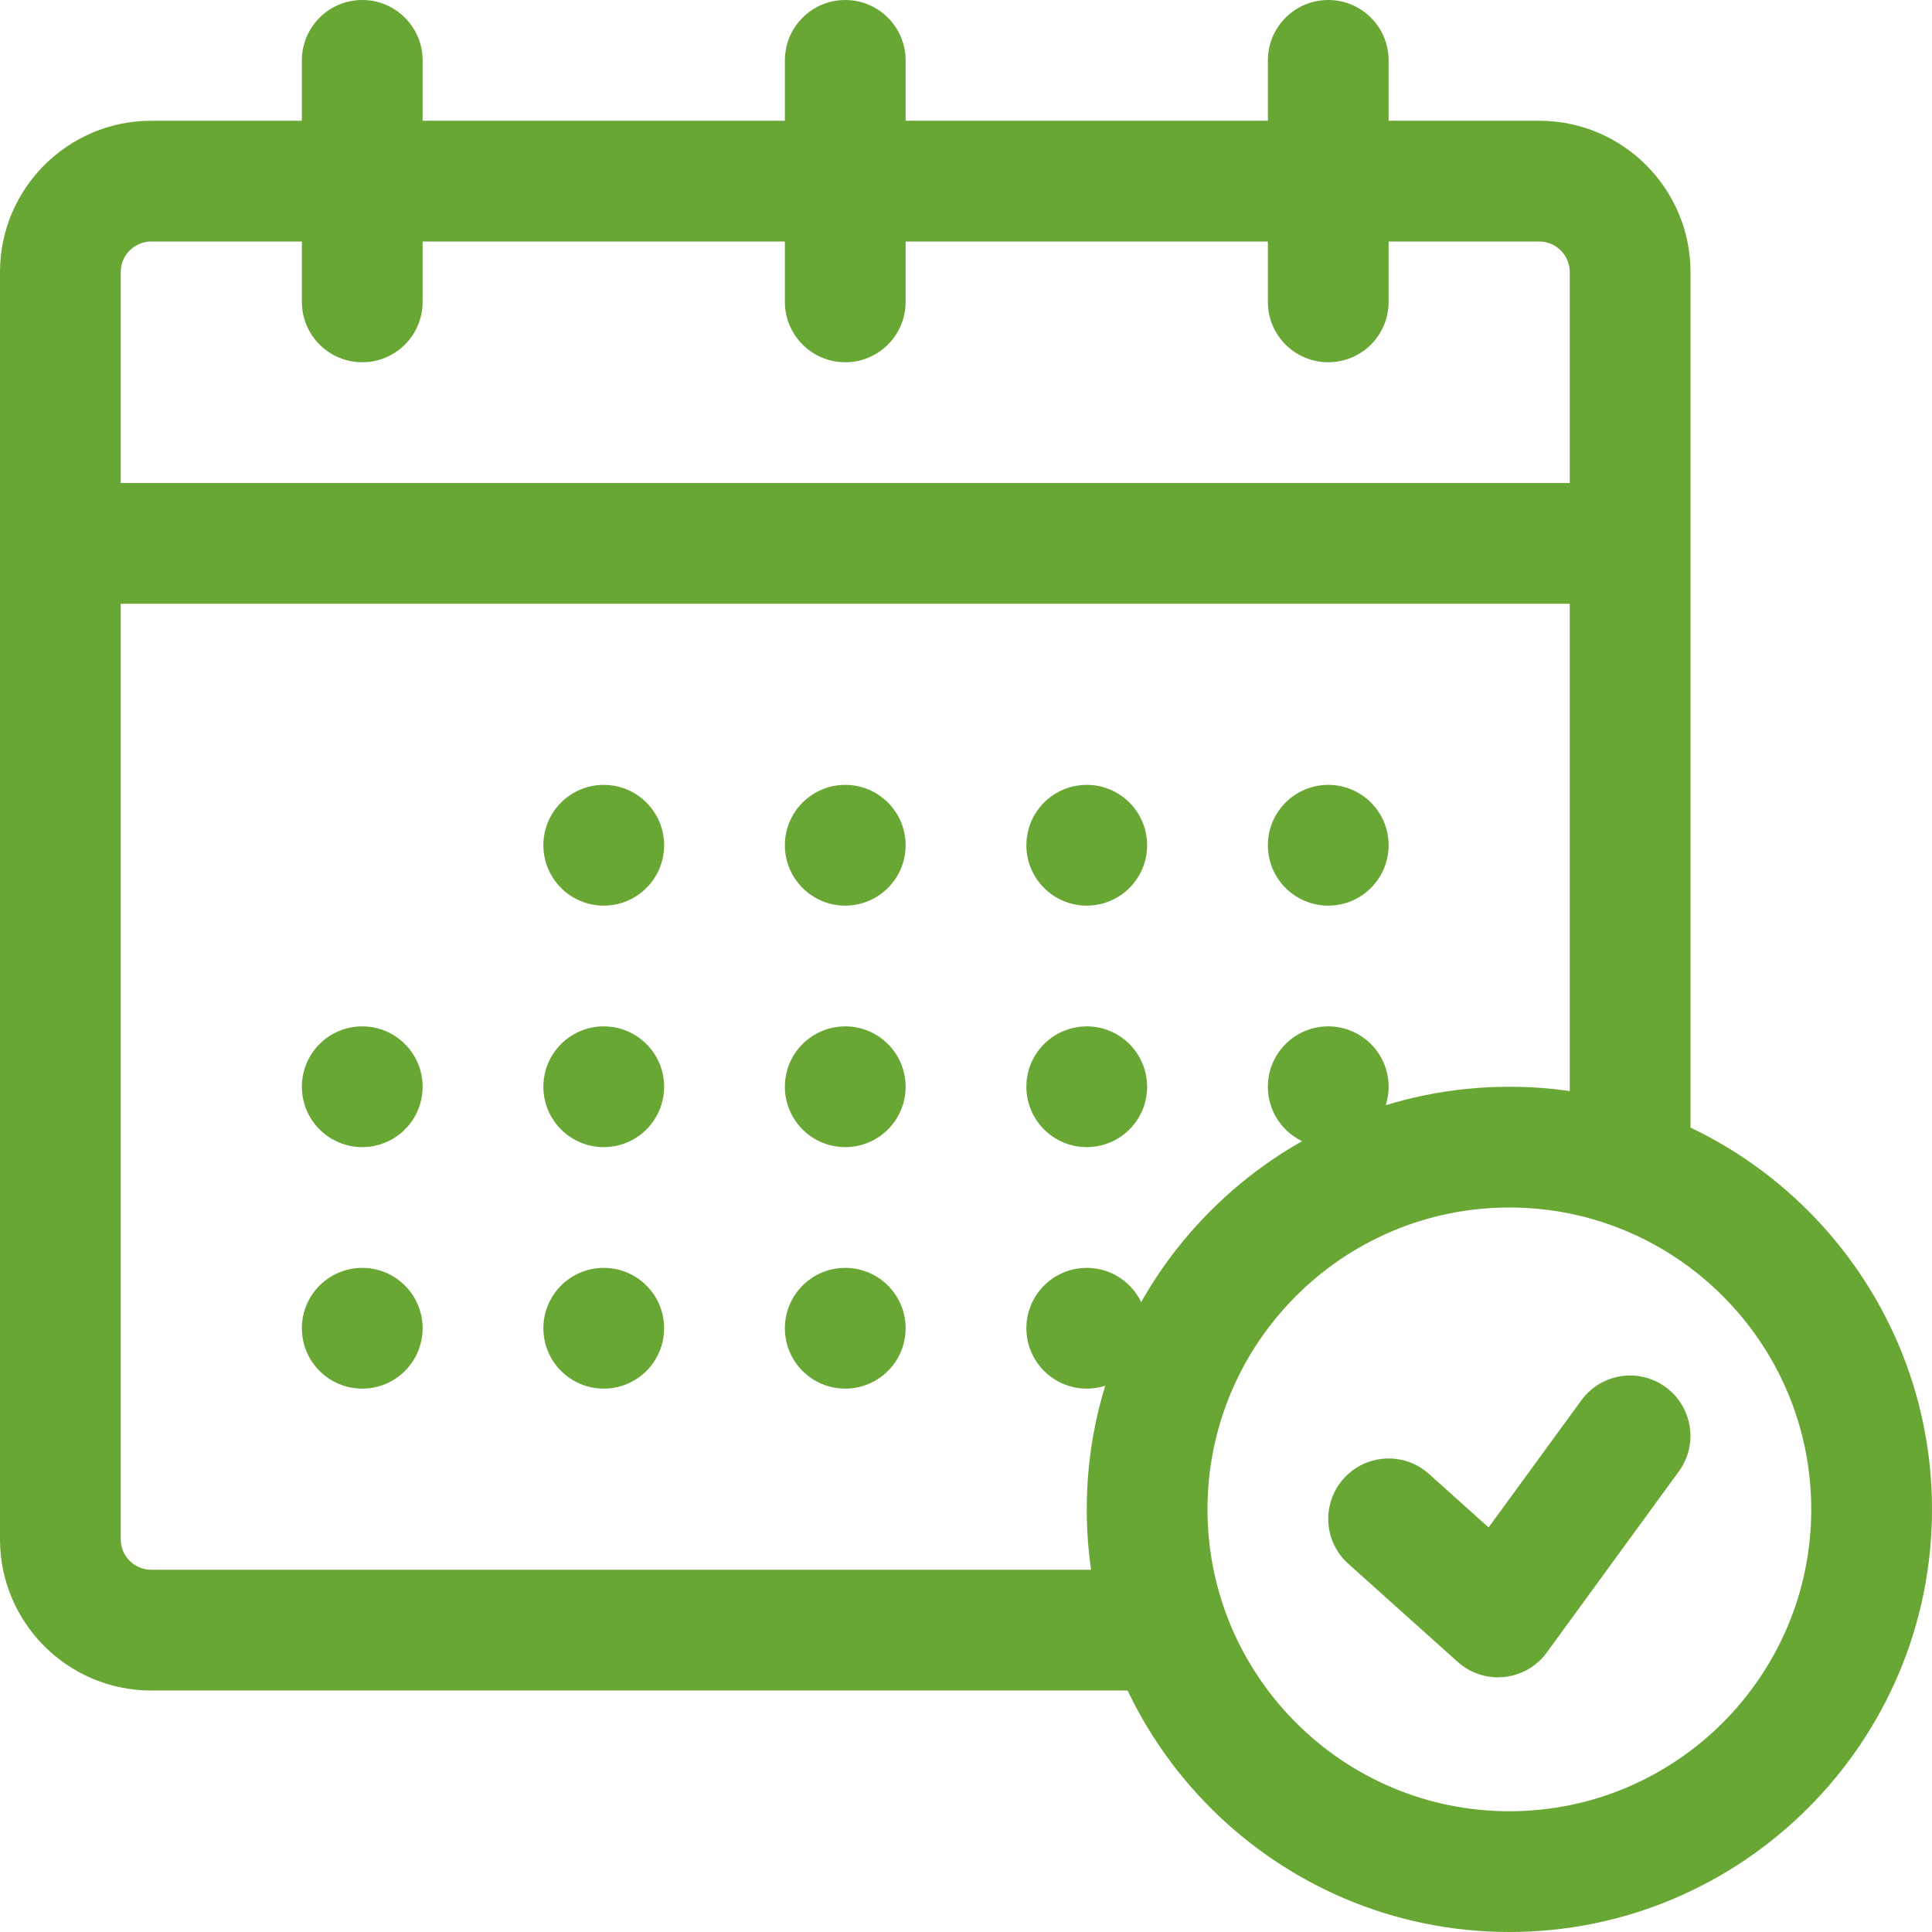 <svg height='100px' width='100px'  fill="#69a734" xmlns="http://www.w3.org/2000/svg" viewBox="0 0 32 32" enable-background="new 0 0 32 32" x="0px" y="0px"><g><path d="M19 28h-16.496c-1.381 0-2.504-1.123-2.504-2.504v-20.991c0-1.381 1.124-2.505 2.505-2.505h22.99c1.381 0 2.505 1.124 2.505 2.505v14.495c0 .553-.447 1-1 1s-1-.447-1-1v-14.495c0-.278-.227-.505-.505-.505h-22.99c-.278 0-.505.227-.505.505v20.991c0 .278.226.504.504.504h16.496c.553 0 1 .447 1 1s-.447 1-1 1zM27 10h-26c-.552 0-1-.448-1-1s.448-1 1-1h26c.553 0 1 .448 1 1s-.447 1-1 1zM6 6c-.552 0-1-.448-1-1v-4c0-.552.448-1 1-1s1 .448 1 1v4c0 .552-.448 1-1 1zM14 6c-.552 0-1-.448-1-1v-4c0-.552.448-1 1-1s1 .448 1 1v4c0 .552-.448 1-1 1zM22 6c-.553 0-1-.448-1-1v-4c0-.552.447-1 1-1s1 .448 1 1v4c0 .552-.447 1-1 1z"></path><circle cx="6" cy="18" r="1"></circle><circle cx="6" cy="22" r="1"></circle><circle cx="22" cy="14" r="1"></circle><circle cx="14" cy="14" r="1"></circle><circle cx="14" cy="18" r="1"></circle><circle cx="14" cy="22" r="1"></circle><circle cx="10" cy="14" r="1"></circle><circle cx="10" cy="18" r="1"></circle><circle cx="10" cy="22" r="1"></circle><circle cx="18" cy="14" r="1"></circle><circle cx="18" cy="18" r="1"></circle><circle cx="22" cy="18" r="1"></circle><circle cx="18" cy="22" r="1"></circle><path d="M25 32c-3.859 0-7-3.141-7-7s3.141-7 7-7 7 3.141 7 7-3.141 7-7 7zm0-12c-2.757 0-5 2.243-5 5s2.243 5 5 5 5-2.243 5-5-2.243-5-5-5zM24.812 27.782c-.245 0-.483-.09-.668-.256l-1.812-1.625c-.411-.368-.445-1-.076-1.412.369-.411 1.002-.445 1.412-.076l.988.886 1.536-2.105c.325-.446.95-.545 1.396-.219.446.325.545.95.219 1.396l-2.188 3c-.166.229-.422.376-.703.405l-.104.006z"></path></g></svg>